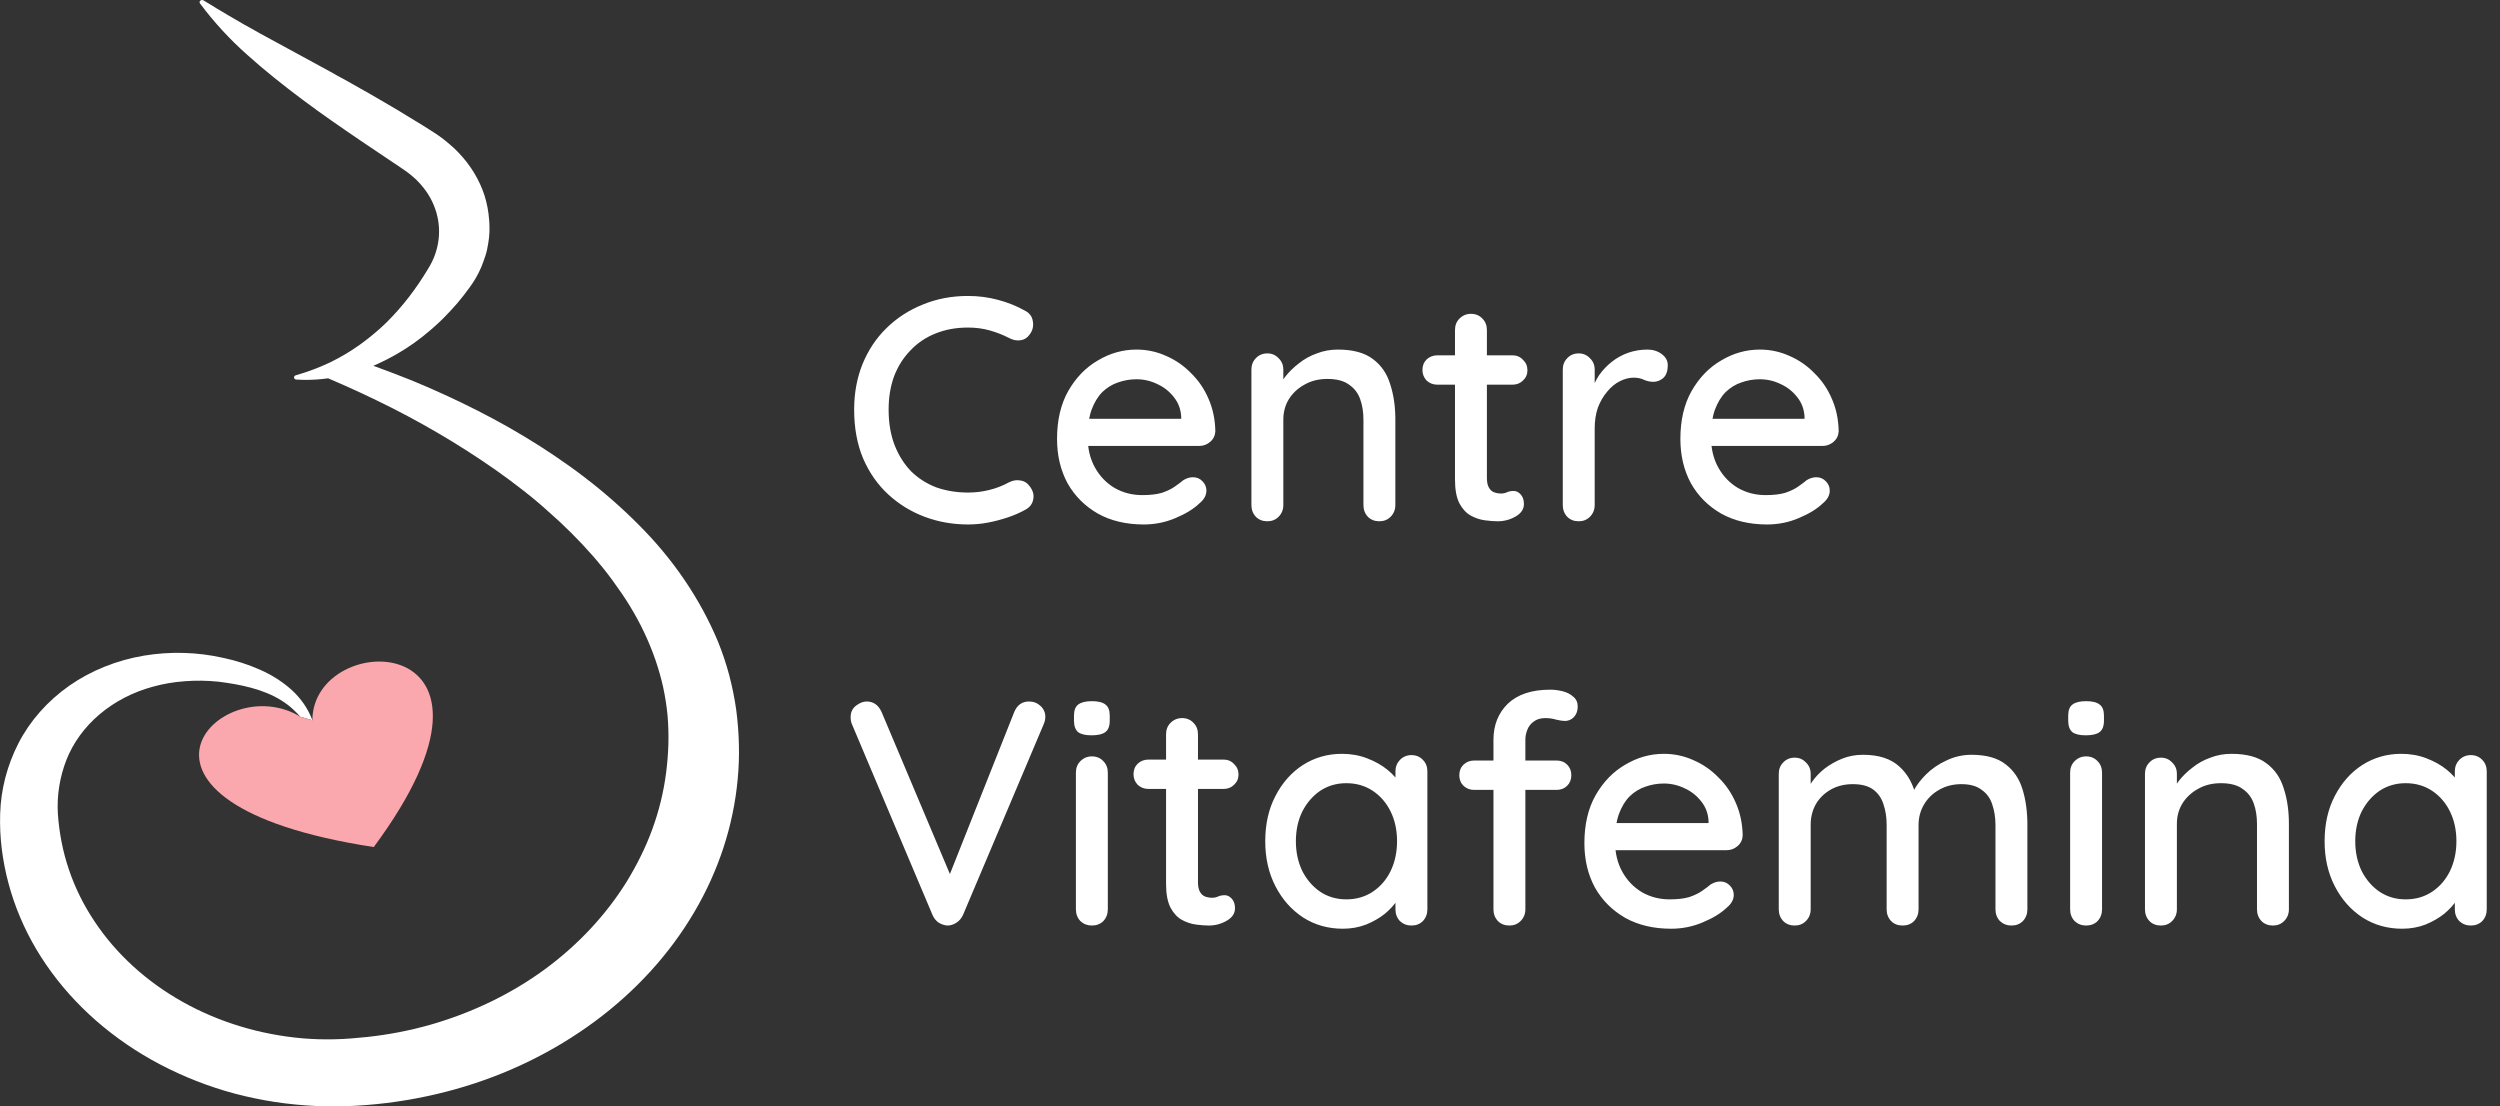 <svg width="235" height="104" viewBox="0 0 235 104" fill="none" xmlns="http://www.w3.org/2000/svg">
<rect x="0" y="0" width="235" height="104" fill="#333333" stroke="none"/>
<g class="svg-text" clip-path="url(#clip0_60_2)">
<path d="M29.362 67.703C29.362 67.667 29.339 67.634 29.324 67.598C29.128 67.096 28.872 66.614 28.561 66.16C28.239 65.697 27.863 65.265 27.437 64.871C26.569 64.09 25.556 63.442 24.441 62.954C23.347 62.469 22.193 62.096 21.001 61.844C18.561 61.29 16.011 61.217 13.535 61.63C10.975 62.061 8.573 63.026 6.534 64.441C4.47 65.891 2.828 67.745 1.742 69.852C0.67 71.944 0.083 74.2 0.015 76.49C2.79594e-05 77.047 2.79574e-05 77.629 0.027 78.168C0.053 78.706 0.101 79.258 0.166 79.804C0.304 80.894 0.516 81.977 0.802 83.046C1.377 85.198 2.256 87.279 3.419 89.243C5.777 93.207 9.215 96.607 13.431 99.145C15.547 100.417 17.831 101.461 20.235 102.253C21.438 102.651 22.67 102.979 23.923 103.237C25.175 103.501 26.444 103.695 27.724 103.82C29 103.948 30.284 104.008 31.569 104C32.208 104 32.864 103.977 33.489 103.938C34.113 103.9 34.743 103.856 35.367 103.791C37.878 103.537 40.354 103.071 42.761 102.4C45.166 101.729 47.487 100.851 49.692 99.779C51.897 98.705 53.977 97.447 55.903 96.022C59.757 93.174 62.929 89.693 65.238 85.777C67.546 81.874 68.942 77.61 69.344 73.233C69.448 72.147 69.485 71.056 69.456 69.966C69.432 68.878 69.344 67.801 69.202 66.701C69.045 65.611 68.826 64.528 68.545 63.457C68.259 62.387 67.905 61.333 67.486 60.297C65.79 56.254 63.249 52.52 59.991 49.284C58.416 47.702 56.719 46.215 54.909 44.837C54.022 44.151 53.087 43.494 52.15 42.858C51.212 42.221 50.257 41.613 49.281 41.028C48.304 40.443 47.322 39.876 46.323 39.346C45.323 38.815 44.302 38.292 43.276 37.799C42.25 37.307 41.206 36.833 40.164 36.377C39.123 35.921 38.059 35.498 36.988 35.089C36.361 34.846 35.728 34.612 35.095 34.385C35.24 34.323 35.391 34.261 35.529 34.194C36.719 33.651 37.842 33.005 38.884 32.267C39.405 31.9 39.905 31.509 40.38 31.097C40.62 30.896 40.86 30.69 41.084 30.476C41.309 30.262 41.549 30.053 41.759 29.829L42.398 29.159L43.01 28.474C43.406 28.008 43.773 27.528 44.128 27.041C44.343 26.751 44.54 26.452 44.72 26.145C44.916 25.81 45.088 25.466 45.237 25.114C45.385 24.763 45.506 24.4 45.628 24.039C45.749 23.678 45.826 23.302 45.885 22.926C45.954 22.552 45.996 22.174 46.009 21.795V21.223C46.009 21.032 45.989 20.841 45.977 20.653C45.922 19.89 45.779 19.132 45.551 18.393C45.069 16.904 44.231 15.521 43.09 14.335C42.945 14.188 42.794 14.036 42.652 13.899L42.182 13.49C41.865 13.217 41.533 12.959 41.185 12.717L41.055 12.627L40.993 12.583L40.945 12.554L40.768 12.441L40.41 12.212L39.691 11.758L38.248 10.88C37.769 10.588 37.295 10.287 36.807 10.011C35.834 9.454 34.888 8.875 33.909 8.339L32.456 7.517C31.971 7.259 31.474 6.986 30.995 6.71L25.142 3.523L24.399 3.121C24.154 2.987 23.923 2.84 23.672 2.708L22.929 2.296C22.692 2.152 22.447 2.013 22.199 1.871C21.699 1.593 21.223 1.296 20.72 1C20.456 0.858 20.226 0.701 19.974 0.546C19.723 0.392 19.471 0.237 19.208 0.083L19.125 0.034C19.087 0.013 19.042 0.002 18.997 0.002C18.951 0.002 18.907 0.013 18.868 0.034C18.816 0.063 18.779 0.109 18.765 0.162C18.751 0.215 18.762 0.271 18.794 0.317C20.087 2.054 21.576 3.675 23.24 5.154C24.89 6.638 26.644 8.027 28.437 9.369C30.229 10.712 32.084 11.988 33.944 13.253L36.742 15.134C37.204 15.446 37.689 15.757 38.13 16.072C38.346 16.221 38.553 16.382 38.748 16.554L39.043 16.811C39.144 16.896 39.224 16.997 39.316 17.087C40.037 17.828 40.578 18.69 40.904 19.62C41.232 20.553 41.343 21.534 41.228 22.506C41.114 23.477 40.778 24.418 40.238 25.273C39.701 26.172 39.109 27.046 38.464 27.889C37.819 28.728 37.114 29.53 36.352 30.291C35.619 31.004 34.828 31.671 33.986 32.285L33.852 32.383C32.96 33.025 32.002 33.594 30.989 34.084C29.971 34.565 28.905 34.964 27.804 35.277C27.75 35.292 27.705 35.322 27.675 35.363C27.645 35.404 27.632 35.453 27.639 35.502C27.646 35.55 27.672 35.595 27.713 35.628C27.754 35.661 27.807 35.681 27.863 35.684H27.943C28.744 35.731 29.548 35.711 30.344 35.622C30.51 35.604 30.679 35.583 30.844 35.56C31.403 35.797 31.962 36.039 32.513 36.289C33.518 36.736 34.51 37.198 35.488 37.676C39.388 39.564 43.097 41.735 46.577 44.167C47.441 44.77 48.275 45.398 49.097 46.035C49.919 46.671 50.709 47.323 51.463 48.011C52.998 49.348 54.429 50.773 55.746 52.276C56.394 53.023 57.018 53.783 57.586 54.569C58.154 55.355 58.713 56.141 59.201 56.955C60.188 58.562 60.99 60.249 61.597 61.993C61.893 62.859 62.147 63.727 62.339 64.609C62.528 65.487 62.665 66.372 62.751 67.263C62.824 68.147 62.854 69.066 62.827 69.963C62.801 70.86 62.727 71.767 62.611 72.664C62.38 74.453 61.948 76.218 61.322 77.933C61.008 78.792 60.65 79.632 60.245 80.453C59.841 81.274 59.396 82.082 58.911 82.876C56.947 86.03 54.322 88.836 51.171 91.147C49.599 92.294 47.904 93.308 46.11 94.172C44.318 95.039 42.436 95.756 40.49 96.316C38.54 96.871 36.533 97.26 34.497 97.478C33.477 97.587 32.444 97.671 31.457 97.692C30.458 97.717 29.458 97.688 28.463 97.605C24.439 97.257 20.567 96.082 17.166 94.175C13.765 92.268 10.933 89.685 8.903 86.638C7.869 85.098 7.055 83.454 6.478 81.742C6.186 80.883 5.954 80.009 5.783 79.126C5.703 78.683 5.62 78.24 5.567 77.791C5.513 77.343 5.463 76.921 5.439 76.485C5.339 74.778 5.609 73.07 6.235 71.45C6.872 69.825 7.939 68.354 9.35 67.155C10.761 65.957 12.477 65.065 14.357 64.552C15.333 64.281 16.342 64.108 17.363 64.036C18.406 63.955 19.457 63.968 20.498 64.075C22.598 64.333 24.736 64.771 26.446 65.838C26.877 66.105 27.274 66.411 27.629 66.752C27.841 66.948 28.038 67.154 28.221 67.371" fill="white"/>
<path d="M96.34 29.2C96.78 29.42 97.03 29.76 97.09 30.22C97.17 30.68 97.06 31.1 96.76 31.48C96.54 31.78 96.25 31.95 95.89 31.99C95.55 32.03 95.21 31.96 94.87 31.78C94.29 31.48 93.68 31.24 93.04 31.06C92.4 30.88 91.72 30.79 91 30.79C89.86 30.79 88.83 30.98 87.91 31.36C87.01 31.72 86.23 32.25 85.57 32.95C84.91 33.63 84.4 34.44 84.04 35.38C83.7 36.32 83.53 37.36 83.53 38.5C83.53 39.76 83.72 40.88 84.1 41.86C84.48 42.82 85 43.64 85.66 44.32C86.34 44.98 87.13 45.48 88.03 45.82C88.95 46.14 89.94 46.3 91 46.3C91.68 46.3 92.34 46.22 92.98 46.06C93.64 45.9 94.26 45.66 94.84 45.34C95.2 45.16 95.55 45.1 95.89 45.16C96.25 45.2 96.54 45.37 96.76 45.67C97.1 46.09 97.22 46.52 97.12 46.96C97.04 47.38 96.79 47.7 96.37 47.92C95.87 48.2 95.32 48.44 94.72 48.64C94.12 48.84 93.51 49 92.89 49.12C92.27 49.24 91.64 49.3 91 49.3C89.56 49.3 88.2 49.06 86.92 48.58C85.64 48.1 84.5 47.4 83.5 46.48C82.5 45.56 81.71 44.43 81.13 43.09C80.57 41.75 80.29 40.22 80.29 38.5C80.29 36.96 80.55 35.54 81.07 34.24C81.61 32.92 82.36 31.79 83.32 30.85C84.3 29.89 85.44 29.15 86.74 28.63C88.04 28.09 89.46 27.82 91 27.82C91.96 27.82 92.89 27.94 93.79 28.18C94.71 28.42 95.56 28.76 96.34 29.2ZM107.522 49.3C105.862 49.3 104.422 48.96 103.202 48.28C101.982 47.58 101.032 46.63 100.352 45.43C99.692 44.21 99.362 42.82 99.362 41.26C99.362 39.5 99.712 38 100.412 36.76C101.132 35.5 102.062 34.54 103.202 33.88C104.342 33.2 105.552 32.86 106.832 32.86C107.812 32.86 108.742 33.06 109.622 33.46C110.502 33.84 111.282 34.38 111.962 35.08C112.662 35.76 113.212 36.57 113.612 37.51C114.012 38.43 114.222 39.44 114.242 40.54C114.222 40.94 114.062 41.27 113.762 41.53C113.462 41.79 113.112 41.92 112.712 41.92H101.042L100.322 39.37H111.602L111.032 39.91V39.16C110.992 38.46 110.762 37.85 110.342 37.33C109.922 36.79 109.402 36.38 108.782 36.1C108.162 35.8 107.512 35.65 106.832 35.65C106.232 35.65 105.652 35.75 105.092 35.95C104.552 36.13 104.062 36.43 103.622 36.85C103.202 37.27 102.862 37.83 102.602 38.53C102.362 39.21 102.242 40.06 102.242 41.08C102.242 42.18 102.472 43.14 102.932 43.96C103.392 44.78 104.012 45.42 104.792 45.88C105.572 46.32 106.432 46.54 107.372 46.54C108.112 46.54 108.722 46.47 109.202 46.33C109.682 46.17 110.082 45.98 110.402 45.76C110.722 45.54 111.002 45.33 111.242 45.13C111.542 44.95 111.842 44.86 112.142 44.86C112.502 44.86 112.802 44.99 113.042 45.25C113.282 45.49 113.402 45.78 113.402 46.12C113.402 46.56 113.182 46.96 112.742 47.32C112.202 47.84 111.452 48.3 110.492 48.7C109.552 49.1 108.562 49.3 107.522 49.3ZM125.763 32.86C127.183 32.86 128.283 33.16 129.063 33.76C129.843 34.34 130.383 35.13 130.683 36.13C131.003 37.11 131.163 38.21 131.163 39.43V47.47C131.163 47.91 131.013 48.28 130.713 48.58C130.433 48.86 130.083 49 129.663 49C129.223 49 128.863 48.86 128.583 48.58C128.303 48.28 128.163 47.91 128.163 47.47V39.46C128.163 38.74 128.063 38.1 127.863 37.54C127.663 36.96 127.313 36.5 126.813 36.16C126.333 35.8 125.653 35.62 124.773 35.62C123.953 35.62 123.233 35.8 122.613 36.16C121.993 36.5 121.503 36.96 121.143 37.54C120.803 38.1 120.633 38.74 120.633 39.46V47.47C120.633 47.91 120.483 48.28 120.183 48.58C119.903 48.86 119.553 49 119.133 49C118.693 49 118.333 48.86 118.053 48.58C117.773 48.28 117.633 47.91 117.633 47.47V34.75C117.633 34.31 117.773 33.95 118.053 33.67C118.333 33.37 118.693 33.22 119.133 33.22C119.553 33.22 119.903 33.37 120.183 33.67C120.483 33.95 120.633 34.31 120.633 34.75V36.43L120.093 36.73C120.233 36.29 120.473 35.85 120.813 35.41C121.173 34.95 121.603 34.53 122.103 34.15C122.603 33.75 123.163 33.44 123.783 33.22C124.403 32.98 125.063 32.86 125.763 32.86ZM135.119 33.4H142.169C142.569 33.4 142.899 33.54 143.159 33.82C143.439 34.08 143.579 34.41 143.579 34.81C143.579 35.19 143.439 35.51 143.159 35.77C142.899 36.03 142.569 36.16 142.169 36.16H135.119C134.719 36.16 134.379 36.03 134.099 35.77C133.839 35.49 133.709 35.16 133.709 34.78C133.709 34.38 133.839 34.05 134.099 33.79C134.379 33.53 134.719 33.4 135.119 33.4ZM138.269 29.5C138.709 29.5 139.069 29.65 139.349 29.95C139.629 30.23 139.769 30.59 139.769 31.03V44.95C139.769 45.31 139.829 45.6 139.949 45.82C140.069 46.04 140.229 46.19 140.429 46.27C140.649 46.35 140.869 46.39 141.089 46.39C141.309 46.39 141.499 46.35 141.659 46.27C141.839 46.19 142.049 46.15 142.289 46.15C142.529 46.15 142.749 46.26 142.949 46.48C143.149 46.7 143.249 47 143.249 47.38C143.249 47.86 142.989 48.25 142.469 48.55C141.949 48.85 141.389 49 140.789 49C140.449 49 140.049 48.97 139.589 48.91C139.129 48.85 138.679 48.7 138.239 48.46C137.819 48.22 137.469 47.84 137.189 47.32C136.909 46.78 136.769 46.03 136.769 45.07V31.03C136.769 30.59 136.909 30.23 137.189 29.95C137.489 29.65 137.849 29.5 138.269 29.5ZM148.401 49C147.961 49 147.601 48.86 147.321 48.58C147.041 48.28 146.901 47.91 146.901 47.47V34.75C146.901 34.31 147.041 33.95 147.321 33.67C147.601 33.37 147.961 33.22 148.401 33.22C148.821 33.22 149.171 33.37 149.451 33.67C149.751 33.95 149.901 34.31 149.901 34.75V38.11L149.601 36.82C149.761 36.26 150.001 35.74 150.321 35.26C150.661 34.78 151.061 34.36 151.521 34C151.981 33.64 152.491 33.36 153.051 33.16C153.631 32.96 154.231 32.86 154.851 32.86C155.371 32.86 155.821 33 156.201 33.28C156.581 33.56 156.771 33.91 156.771 34.33C156.771 34.87 156.631 35.27 156.351 35.53C156.071 35.77 155.761 35.89 155.421 35.89C155.121 35.89 154.831 35.83 154.551 35.71C154.271 35.57 153.941 35.5 153.561 35.5C153.141 35.5 152.711 35.61 152.271 35.83C151.831 36.05 151.431 36.38 151.071 36.82C150.711 37.24 150.421 37.74 150.201 38.32C150.001 38.9 149.901 39.55 149.901 40.27V47.47C149.901 47.91 149.751 48.28 149.451 48.58C149.171 48.86 148.821 49 148.401 49ZM166.116 49.3C164.456 49.3 163.016 48.96 161.796 48.28C160.576 47.58 159.626 46.63 158.946 45.43C158.286 44.21 157.956 42.82 157.956 41.26C157.956 39.5 158.306 38 159.006 36.76C159.726 35.5 160.656 34.54 161.796 33.88C162.936 33.2 164.146 32.86 165.426 32.86C166.406 32.86 167.336 33.06 168.216 33.46C169.096 33.84 169.876 34.38 170.556 35.08C171.256 35.76 171.806 36.57 172.206 37.51C172.606 38.43 172.816 39.44 172.836 40.54C172.816 40.94 172.656 41.27 172.356 41.53C172.056 41.79 171.706 41.92 171.306 41.92H159.636L158.916 39.37H170.196L169.626 39.91V39.16C169.586 38.46 169.356 37.85 168.936 37.33C168.516 36.79 167.996 36.38 167.376 36.1C166.756 35.8 166.106 35.65 165.426 35.65C164.826 35.65 164.246 35.75 163.686 35.95C163.146 36.13 162.656 36.43 162.216 36.85C161.796 37.27 161.456 37.83 161.196 38.53C160.956 39.21 160.836 40.06 160.836 41.08C160.836 42.18 161.066 43.14 161.526 43.96C161.986 44.78 162.606 45.42 163.386 45.88C164.166 46.32 165.026 46.54 165.966 46.54C166.706 46.54 167.316 46.47 167.796 46.33C168.276 46.17 168.676 45.98 168.996 45.76C169.316 45.54 169.596 45.33 169.836 45.13C170.136 44.95 170.436 44.86 170.736 44.86C171.096 44.86 171.396 44.99 171.636 45.25C171.876 45.49 171.996 45.78 171.996 46.12C171.996 46.56 171.776 46.96 171.336 47.32C170.796 47.84 170.046 48.3 169.086 48.7C168.146 49.1 167.156 49.3 166.116 49.3ZM96.73 65.94C97.15 65.94 97.51 66.08 97.81 66.36C98.11 66.64 98.26 66.98 98.26 67.38C98.26 67.6 98.21 67.83 98.11 68.07L90.52 86.01C90.36 86.35 90.14 86.6 89.86 86.76C89.6 86.92 89.33 87 89.05 87C88.77 86.98 88.5 86.89 88.24 86.73C88 86.57 87.81 86.34 87.67 86.04L80.08 68.07C80.04 67.97 80.01 67.87 79.99 67.77C79.97 67.65 79.96 67.53 79.96 67.41C79.96 66.95 80.13 66.59 80.47 66.33C80.81 66.07 81.14 65.94 81.46 65.94C82.1 65.94 82.57 66.27 82.87 66.93L89.74 83.22H88.87L95.35 66.9C95.63 66.26 96.09 65.94 96.73 65.94ZM104.135 85.47C104.135 85.91 103.995 86.28 103.715 86.58C103.435 86.86 103.075 87 102.635 87C102.215 87 101.855 86.86 101.555 86.58C101.275 86.28 101.135 85.91 101.135 85.47V72.63C101.135 72.19 101.275 71.83 101.555 71.55C101.855 71.25 102.215 71.1 102.635 71.1C103.075 71.1 103.435 71.25 103.715 71.55C103.995 71.83 104.135 72.19 104.135 72.63V85.47ZM102.605 69.12C102.025 69.12 101.605 69.02 101.345 68.82C101.085 68.6 100.955 68.24 100.955 67.74V67.26C100.955 66.76 101.095 66.41 101.375 66.21C101.655 66.01 102.075 65.91 102.635 65.91C103.235 65.91 103.665 66.02 103.925 66.24C104.185 66.44 104.315 66.78 104.315 67.26V67.74C104.315 68.26 104.175 68.62 103.895 68.82C103.635 69.02 103.205 69.12 102.605 69.12ZM107.96 71.4H115.01C115.41 71.4 115.74 71.54 116 71.82C116.28 72.08 116.42 72.41 116.42 72.81C116.42 73.19 116.28 73.51 116 73.77C115.74 74.03 115.41 74.16 115.01 74.16H107.96C107.56 74.16 107.22 74.03 106.94 73.77C106.68 73.49 106.55 73.16 106.55 72.78C106.55 72.38 106.68 72.05 106.94 71.79C107.22 71.53 107.56 71.4 107.96 71.4ZM111.11 67.5C111.55 67.5 111.91 67.65 112.19 67.95C112.47 68.23 112.61 68.59 112.61 69.03V82.95C112.61 83.31 112.67 83.6 112.79 83.82C112.91 84.04 113.07 84.19 113.27 84.27C113.49 84.35 113.71 84.39 113.93 84.39C114.15 84.39 114.34 84.35 114.5 84.27C114.68 84.19 114.89 84.15 115.13 84.15C115.37 84.15 115.59 84.26 115.79 84.48C115.99 84.7 116.09 85 116.09 85.38C116.09 85.86 115.83 86.25 115.31 86.55C114.79 86.85 114.23 87 113.63 87C113.29 87 112.89 86.97 112.43 86.91C111.97 86.85 111.52 86.7 111.08 86.46C110.66 86.22 110.31 85.84 110.03 85.32C109.75 84.78 109.61 84.03 109.61 83.07V69.03C109.61 68.59 109.75 68.23 110.03 67.95C110.33 67.65 110.69 67.5 111.11 67.5ZM132.673 70.98C133.113 70.98 133.473 71.13 133.753 71.43C134.033 71.71 134.173 72.07 134.173 72.51V85.47C134.173 85.91 134.033 86.28 133.753 86.58C133.473 86.86 133.113 87 132.673 87C132.253 87 131.893 86.86 131.593 86.58C131.313 86.28 131.173 85.91 131.173 85.47V83.31L131.803 83.4C131.803 83.76 131.653 84.16 131.353 84.6C131.073 85.04 130.683 85.47 130.183 85.89C129.683 86.29 129.093 86.63 128.413 86.91C127.733 87.17 127.003 87.3 126.223 87.3C124.843 87.3 123.603 86.95 122.503 86.25C121.403 85.53 120.533 84.55 119.893 83.31C119.253 82.07 118.933 80.66 118.933 79.08C118.933 77.46 119.253 76.04 119.893 74.82C120.533 73.58 121.393 72.61 122.473 71.91C123.573 71.21 124.793 70.86 126.133 70.86C126.993 70.86 127.783 71 128.503 71.28C129.243 71.56 129.883 71.92 130.423 72.36C130.963 72.8 131.373 73.27 131.653 73.77C131.953 74.25 132.103 74.71 132.103 75.15L131.173 75.24V72.51C131.173 72.09 131.313 71.73 131.593 71.43C131.893 71.13 132.253 70.98 132.673 70.98ZM126.553 84.54C127.493 84.54 128.323 84.3 129.043 83.82C129.763 83.34 130.323 82.69 130.723 81.87C131.123 81.03 131.323 80.1 131.323 79.08C131.323 78.04 131.123 77.11 130.723 76.29C130.323 75.47 129.763 74.82 129.043 74.34C128.323 73.86 127.493 73.62 126.553 73.62C125.633 73.62 124.813 73.86 124.093 74.34C123.393 74.82 122.833 75.47 122.413 76.29C122.013 77.11 121.813 78.04 121.813 79.08C121.813 80.1 122.013 81.03 122.413 81.87C122.833 82.69 123.393 83.34 124.093 83.82C124.813 84.3 125.633 84.54 126.553 84.54ZM145.725 64.83C146.105 64.83 146.495 64.88 146.895 64.98C147.295 65.08 147.625 65.25 147.885 65.49C148.165 65.71 148.305 66.02 148.305 66.42C148.305 66.82 148.185 67.15 147.945 67.41C147.705 67.65 147.425 67.77 147.105 67.77C146.905 67.77 146.635 67.73 146.295 67.65C145.955 67.55 145.615 67.5 145.275 67.5C144.815 67.5 144.445 67.61 144.165 67.83C143.885 68.03 143.685 68.29 143.565 68.61C143.445 68.91 143.385 69.21 143.385 69.51V85.47C143.385 85.91 143.235 86.28 142.935 86.58C142.655 86.86 142.305 87 141.885 87C141.445 87 141.085 86.86 140.805 86.58C140.525 86.28 140.385 85.91 140.385 85.47V69.54C140.385 68.16 140.835 67.03 141.735 66.15C142.655 65.27 143.985 64.83 145.725 64.83ZM146.325 71.49C146.725 71.49 147.055 71.62 147.315 71.88C147.575 72.14 147.705 72.47 147.705 72.87C147.705 73.27 147.575 73.6 147.315 73.86C147.055 74.12 146.725 74.25 146.325 74.25H138.555C138.175 74.25 137.845 74.12 137.565 73.86C137.305 73.6 137.175 73.27 137.175 72.87C137.175 72.47 137.305 72.14 137.565 71.88C137.845 71.62 138.175 71.49 138.555 71.49H146.325ZM157.093 87.3C155.433 87.3 153.993 86.96 152.773 86.28C151.553 85.58 150.603 84.63 149.923 83.43C149.263 82.21 148.933 80.82 148.933 79.26C148.933 77.5 149.283 76 149.983 74.76C150.703 73.5 151.633 72.54 152.773 71.88C153.913 71.2 155.123 70.86 156.403 70.86C157.383 70.86 158.313 71.06 159.193 71.46C160.073 71.84 160.853 72.38 161.533 73.08C162.233 73.76 162.783 74.57 163.183 75.51C163.583 76.43 163.793 77.44 163.813 78.54C163.793 78.94 163.633 79.27 163.333 79.53C163.033 79.79 162.683 79.92 162.283 79.92H150.613L149.893 77.37H161.173L160.603 77.91V77.16C160.563 76.46 160.333 75.85 159.913 75.33C159.493 74.79 158.973 74.38 158.353 74.1C157.733 73.8 157.083 73.65 156.403 73.65C155.803 73.65 155.223 73.75 154.663 73.95C154.123 74.13 153.633 74.43 153.193 74.85C152.773 75.27 152.433 75.83 152.173 76.53C151.933 77.21 151.813 78.06 151.813 79.08C151.813 80.18 152.043 81.14 152.503 81.96C152.963 82.78 153.583 83.42 154.363 83.88C155.143 84.32 156.003 84.54 156.943 84.54C157.683 84.54 158.293 84.47 158.773 84.33C159.253 84.17 159.653 83.98 159.973 83.76C160.293 83.54 160.573 83.33 160.813 83.13C161.113 82.95 161.413 82.86 161.713 82.86C162.073 82.86 162.373 82.99 162.613 83.25C162.853 83.49 162.973 83.78 162.973 84.12C162.973 84.56 162.753 84.96 162.313 85.32C161.773 85.84 161.023 86.3 160.063 86.7C159.123 87.1 158.133 87.3 157.093 87.3ZM175.124 70.95C176.604 70.95 177.744 71.32 178.544 72.06C179.344 72.78 179.874 73.76 180.134 75L179.654 74.85L179.864 74.37C180.124 73.85 180.514 73.33 181.034 72.81C181.574 72.27 182.214 71.83 182.954 71.49C183.694 71.13 184.484 70.95 185.324 70.95C186.704 70.95 187.774 71.25 188.534 71.85C189.294 72.43 189.824 73.22 190.124 74.22C190.424 75.2 190.574 76.3 190.574 77.52V85.47C190.574 85.91 190.434 86.28 190.154 86.58C189.874 86.86 189.514 87 189.074 87C188.654 87 188.294 86.86 187.994 86.58C187.714 86.28 187.574 85.91 187.574 85.47V77.55C187.574 76.85 187.474 76.21 187.274 75.63C187.094 75.05 186.764 74.59 186.284 74.25C185.824 73.89 185.184 73.71 184.364 73.71C183.584 73.71 182.884 73.89 182.264 74.25C181.664 74.59 181.194 75.05 180.854 75.63C180.514 76.21 180.344 76.85 180.344 77.55V85.47C180.344 85.91 180.204 86.28 179.924 86.58C179.644 86.86 179.284 87 178.844 87C178.404 87 178.044 86.86 177.764 86.58C177.484 86.28 177.344 85.91 177.344 85.47V77.52C177.344 76.82 177.244 76.18 177.044 75.6C176.864 75.02 176.544 74.56 176.084 74.22C175.624 73.88 174.984 73.71 174.164 73.71C173.384 73.71 172.694 73.88 172.094 74.22C171.494 74.56 171.024 75.02 170.684 75.6C170.364 76.18 170.204 76.82 170.204 77.52V85.47C170.204 85.91 170.054 86.28 169.754 86.58C169.474 86.86 169.124 87 168.704 87C168.264 87 167.904 86.86 167.624 86.58C167.344 86.28 167.204 85.91 167.204 85.47V72.75C167.204 72.31 167.344 71.95 167.624 71.67C167.904 71.37 168.264 71.22 168.704 71.22C169.124 71.22 169.474 71.37 169.754 71.67C170.054 71.95 170.204 72.31 170.204 72.75V74.52L169.634 74.85C169.774 74.41 170.004 73.96 170.324 73.5C170.644 73.04 171.044 72.62 171.524 72.24C172.024 71.86 172.574 71.55 173.174 71.31C173.774 71.07 174.424 70.95 175.124 70.95ZM197.592 85.47C197.592 85.91 197.452 86.28 197.172 86.58C196.892 86.86 196.532 87 196.092 87C195.672 87 195.312 86.86 195.012 86.58C194.732 86.28 194.592 85.91 194.592 85.47V72.63C194.592 72.19 194.732 71.83 195.012 71.55C195.312 71.25 195.672 71.1 196.092 71.1C196.532 71.1 196.892 71.25 197.172 71.55C197.452 71.83 197.592 72.19 197.592 72.63V85.47ZM196.062 69.12C195.482 69.12 195.062 69.02 194.802 68.82C194.542 68.6 194.412 68.24 194.412 67.74V67.26C194.412 66.76 194.552 66.41 194.832 66.21C195.112 66.01 195.532 65.91 196.092 65.91C196.692 65.91 197.122 66.02 197.382 66.24C197.642 66.44 197.772 66.78 197.772 67.26V67.74C197.772 68.26 197.632 68.62 197.352 68.82C197.092 69.02 196.662 69.12 196.062 69.12ZM209.757 70.86C211.177 70.86 212.277 71.16 213.057 71.76C213.837 72.34 214.377 73.13 214.677 74.13C214.997 75.11 215.157 76.21 215.157 77.43V85.47C215.157 85.91 215.007 86.28 214.707 86.58C214.427 86.86 214.077 87 213.657 87C213.217 87 212.857 86.86 212.577 86.58C212.297 86.28 212.157 85.91 212.157 85.47V77.46C212.157 76.74 212.057 76.1 211.857 75.54C211.657 74.96 211.307 74.5 210.807 74.16C210.327 73.8 209.647 73.62 208.767 73.62C207.947 73.62 207.227 73.8 206.607 74.16C205.987 74.5 205.497 74.96 205.137 75.54C204.797 76.1 204.627 76.74 204.627 77.46V85.47C204.627 85.91 204.477 86.28 204.177 86.58C203.897 86.86 203.547 87 203.127 87C202.687 87 202.327 86.86 202.047 86.58C201.767 86.28 201.627 85.91 201.627 85.47V72.75C201.627 72.31 201.767 71.95 202.047 71.67C202.327 71.37 202.687 71.22 203.127 71.22C203.547 71.22 203.897 71.37 204.177 71.67C204.477 71.95 204.627 72.31 204.627 72.75V74.43L204.087 74.73C204.227 74.29 204.467 73.85 204.807 73.41C205.167 72.95 205.597 72.53 206.097 72.15C206.597 71.75 207.157 71.44 207.777 71.22C208.397 70.98 209.057 70.86 209.757 70.86ZM232.253 70.98C232.693 70.98 233.053 71.13 233.333 71.43C233.613 71.71 233.753 72.07 233.753 72.51V85.47C233.753 85.91 233.613 86.28 233.333 86.58C233.053 86.86 232.693 87 232.253 87C231.833 87 231.473 86.86 231.173 86.58C230.893 86.28 230.753 85.91 230.753 85.47V83.31L231.383 83.4C231.383 83.76 231.233 84.16 230.933 84.6C230.653 85.04 230.263 85.47 229.763 85.89C229.263 86.29 228.673 86.63 227.993 86.91C227.313 87.17 226.583 87.3 225.803 87.3C224.423 87.3 223.183 86.95 222.083 86.25C220.983 85.53 220.113 84.55 219.473 83.31C218.833 82.07 218.513 80.66 218.513 79.08C218.513 77.46 218.833 76.04 219.473 74.82C220.113 73.58 220.973 72.61 222.053 71.91C223.153 71.21 224.373 70.86 225.713 70.86C226.573 70.86 227.363 71 228.083 71.28C228.823 71.56 229.463 71.92 230.003 72.36C230.543 72.8 230.953 73.27 231.233 73.77C231.533 74.25 231.683 74.71 231.683 75.15L230.753 75.24V72.51C230.753 72.09 230.893 71.73 231.173 71.43C231.473 71.13 231.833 70.98 232.253 70.98ZM226.133 84.54C227.073 84.54 227.903 84.3 228.623 83.82C229.343 83.34 229.903 82.69 230.303 81.87C230.703 81.03 230.903 80.1 230.903 79.08C230.903 78.04 230.703 77.11 230.303 76.29C229.903 75.47 229.343 74.82 228.623 74.34C227.903 73.86 227.073 73.62 226.133 73.62C225.213 73.62 224.393 73.86 223.673 74.34C222.973 74.82 222.413 75.47 221.993 76.29C221.593 77.11 221.393 78.04 221.393 79.08C221.393 80.1 221.593 81.03 221.993 81.87C222.413 82.69 222.973 83.34 223.673 83.82C224.393 84.3 225.213 84.54 226.133 84.54Z" fill="white"/>
</g>
<path class="svg-heart" d="M28.229 67.373C20.705 62.761 8.282 75.5 35.133 79.623C50.378 59.042 29.416 58.944 29.362 67.706" fill="#FAA8AE"/>
<defs>
<clipPath id="clip0_60_2">
<rect class="svg-fill" width="235" height="104" fill="white"/>
</clipPath>
</defs>
</svg>
